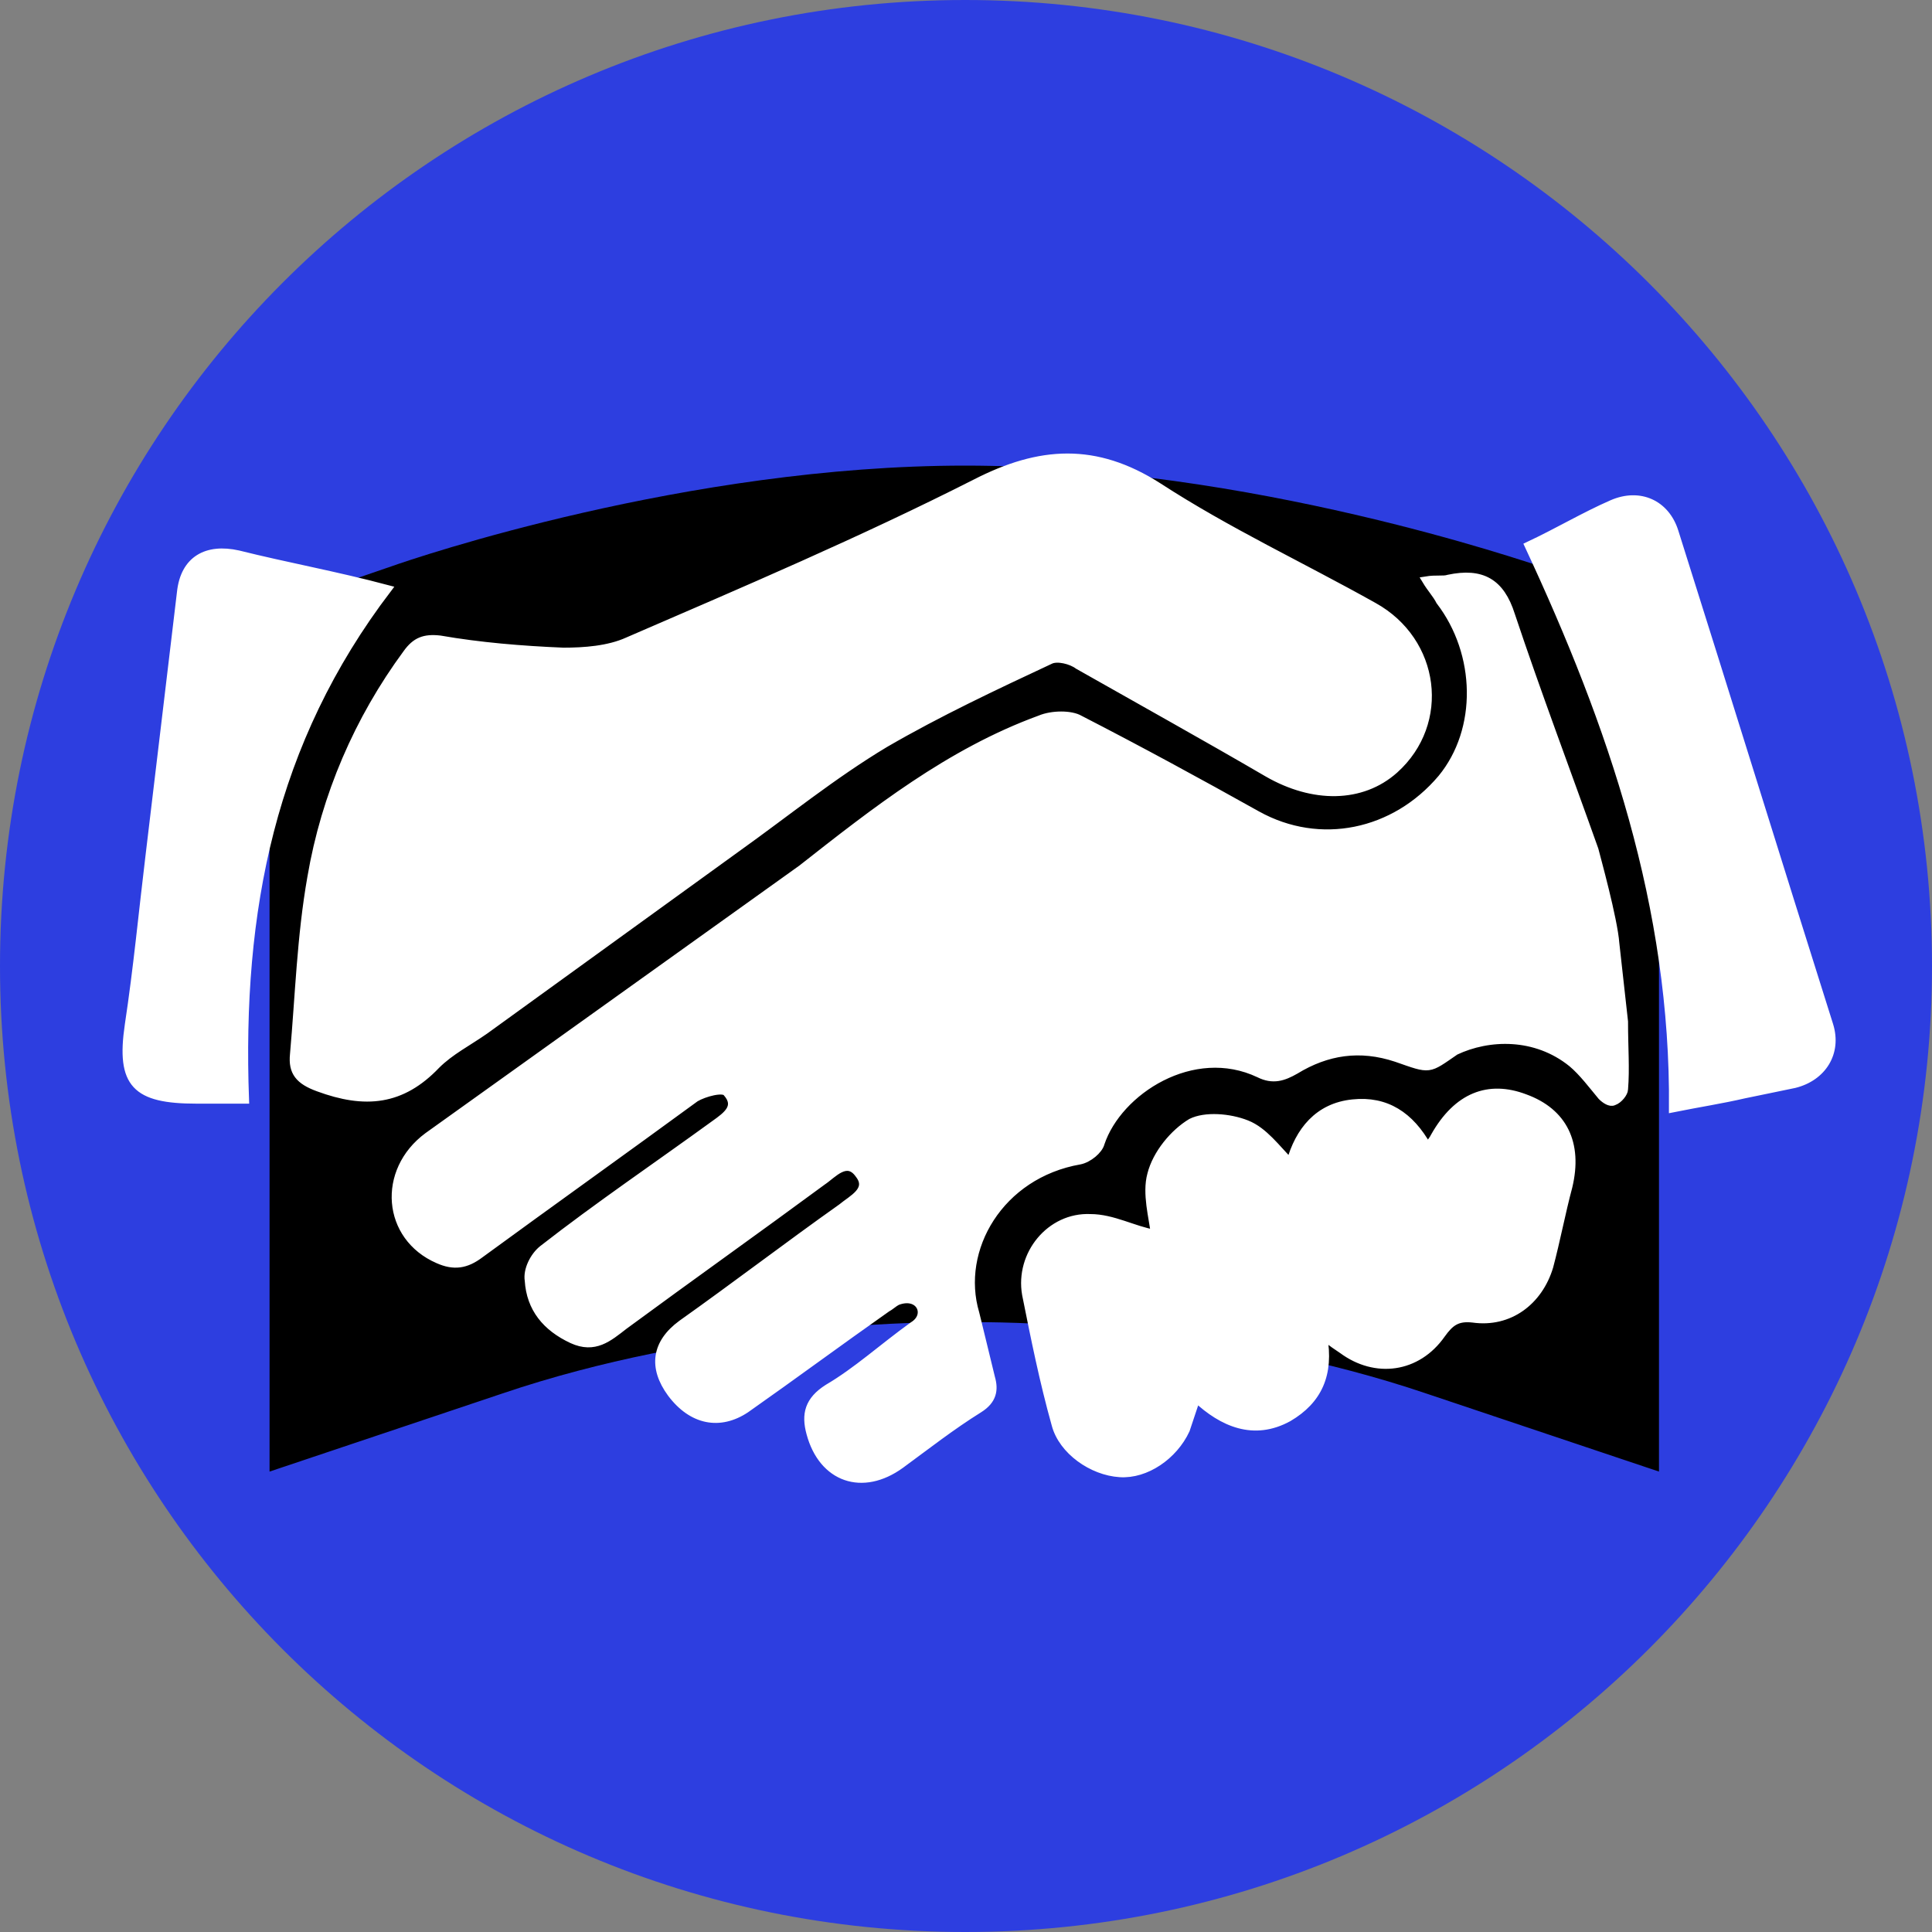 <svg width="48" height="48" viewBox="0 0 48 48" fill="none" xmlns="http://www.w3.org/2000/svg">
<rect x="0" y="0" width="48" height="48" fill="#808080" stroke="none"/>
<path d="M23.979 47.181C36.84 47.181 47.266 36.764 47.266 23.915C47.266 11.065 36.84 0.648 23.979 0.648C11.117 0.648 0.691 11.065 0.691 23.915C0.691 36.764 11.117 47.181 23.979 47.181Z" fill="black"/>
<path fill-rule="evenodd" clip-rule="evenodd" d="M23.978 48C37.242 48 48 37.252 48 24C48 10.748 37.242 0 23.978 0C10.715 0 0 10.748 0 24C0 37.252 10.715 48 23.978 48ZM9.721 14.072C10.326 13.856 17.066 11.568 23.978 11.568C31.064 11.568 37.977 13.986 38.279 14.072L41.217 15.108V36.561L35.428 34.619C30.459 32.935 25.318 32.849 24.324 32.849H24.065H23.978H23.849H23.59C22.596 32.849 17.454 32.935 12.486 34.619L6.697 36.561V15.108L9.721 14.072C9.678 14.072 9.678 14.072 9.721 14.072Z" fill="#2D3EE0"/>
<path fill-rule="evenodd" clip-rule="evenodd" d="M7.732 21.799C8.078 19.77 8.899 17.87 10.108 16.23C10.325 15.928 10.541 15.842 10.929 15.885C11.923 16.058 12.96 16.144 13.997 16.187C14.515 16.187 15.12 16.144 15.595 15.928C18.49 14.676 21.428 13.424 24.236 12C25.835 11.18 27.217 11.094 28.773 12.086C30.501 13.209 32.359 14.072 34.13 15.065C35.685 15.928 35.945 17.957 34.649 19.122C33.828 19.856 32.618 19.856 31.495 19.209C29.939 18.302 28.384 17.439 26.785 16.532C26.613 16.403 26.267 16.317 26.094 16.403C24.712 17.05 23.329 17.698 21.99 18.475C20.694 19.252 19.527 20.201 18.317 21.065L12.053 25.597C11.621 25.899 11.189 26.115 10.843 26.46C9.979 27.367 9.072 27.453 7.905 27.022C7.43 26.849 7.257 26.633 7.3 26.201C7.43 24.734 7.473 23.266 7.732 21.799ZM27.088 30.259C26.094 30.216 25.316 31.165 25.489 32.158C25.705 33.237 25.921 34.316 26.224 35.396C26.396 36.043 27.131 36.561 27.822 36.604C28.47 36.648 29.162 36.173 29.464 35.525C29.55 35.266 29.637 35.007 29.723 34.748C30.371 35.352 31.149 35.698 32.013 35.223C32.748 34.791 33.05 34.144 32.877 33.194C33.093 33.367 33.223 33.453 33.352 33.539C34.173 34.144 35.21 34.014 35.815 33.151C36.031 32.849 36.204 32.719 36.593 32.763C37.5 32.892 38.234 32.331 38.494 31.468C38.667 30.82 38.796 30.13 38.969 29.482C39.228 28.403 38.839 27.626 37.889 27.28C36.982 26.935 36.204 27.237 35.642 28.23C35.599 28.317 35.556 28.36 35.469 28.489C35.037 27.712 34.433 27.324 33.612 27.41C32.748 27.496 32.272 28.101 32.056 28.878C31.711 28.532 31.408 28.101 30.976 27.928C30.544 27.755 29.939 27.712 29.594 27.885C29.162 28.144 28.73 28.662 28.6 29.18C28.47 29.655 28.643 30.259 28.686 30.648C28.168 30.561 27.649 30.259 27.088 30.259ZM40.049 12.518C39.358 12.82 38.71 13.209 37.975 13.554C40.049 18 41.605 22.532 41.561 27.54C42.209 27.41 42.771 27.324 43.333 27.194C43.765 27.108 44.154 27.022 44.586 26.935C45.277 26.763 45.666 26.158 45.45 25.468C44.154 21.367 42.901 17.309 41.605 13.209C41.388 12.518 40.74 12.216 40.049 12.518ZM3.196 25.468C2.98 26.935 3.369 27.324 4.881 27.324H6.091C5.918 22.619 6.739 18.432 9.633 14.633C8.337 14.288 7.127 14.072 5.918 13.77C5.14 13.597 4.578 13.899 4.492 14.719C4.233 16.878 3.974 19.079 3.714 21.237C3.541 22.662 3.412 24.043 3.196 25.468ZM10.627 28.23C9.46 29.093 9.59 30.734 10.886 31.295C11.275 31.468 11.578 31.424 11.923 31.165C13.694 29.87 15.509 28.576 17.28 27.28C17.497 27.151 17.972 27.022 18.058 27.151C18.36 27.496 18.058 27.712 17.756 27.928C16.33 28.964 14.861 29.957 13.479 31.036C13.262 31.209 13.09 31.554 13.133 31.813C13.176 32.504 13.565 32.978 14.213 33.281C14.775 33.539 15.12 33.237 15.509 32.935C17.151 31.727 18.793 30.561 20.434 29.352C20.694 29.18 21.039 28.748 21.342 29.18C21.644 29.568 21.169 29.784 20.91 30C19.57 30.95 18.274 31.942 16.935 32.892C16.287 33.367 16.2 33.971 16.676 34.619C17.194 35.309 17.885 35.439 18.533 35.007C19.7 34.187 20.866 33.324 22.033 32.504C22.119 32.46 22.206 32.374 22.292 32.331C22.854 32.115 23.113 32.676 22.681 32.935C21.903 33.496 21.298 34.057 20.564 34.489C20.089 34.791 20.002 35.137 20.132 35.611C20.434 36.734 21.428 37.079 22.378 36.389C23.027 35.914 23.631 35.439 24.323 35.007C24.668 34.791 24.712 34.532 24.625 34.23C24.496 33.712 24.366 33.151 24.236 32.633C23.761 31.036 24.841 29.18 26.829 28.834C27.045 28.791 27.304 28.576 27.347 28.403C27.779 27.108 29.637 25.899 31.279 26.676C31.624 26.849 31.884 26.763 32.186 26.59C32.964 26.115 33.785 25.986 34.692 26.288C35.556 26.59 35.469 26.59 36.161 26.115C36.982 25.727 38.148 25.683 39.055 26.417C39.315 26.633 39.574 26.978 39.79 27.237C39.876 27.324 40.006 27.41 40.092 27.367C40.222 27.324 40.352 27.151 40.352 27.065C40.395 26.547 40.352 26.029 40.352 25.381L40.136 23.439C40.092 22.834 39.66 21.28 39.617 21.108C38.926 19.165 38.191 17.223 37.543 15.28C37.284 14.46 36.809 14.201 35.988 14.374C35.858 14.417 35.685 14.374 35.426 14.417C35.556 14.633 35.685 14.763 35.772 14.935C36.766 16.23 36.809 18.13 35.815 19.338C34.649 20.719 32.791 21.108 31.235 20.245C29.767 19.424 28.341 18.648 26.829 17.87C26.613 17.741 26.137 17.741 25.835 17.87C23.588 18.691 21.73 20.158 19.916 21.583L10.627 28.23Z" fill="white" stroke="white" stroke-width="0.192" stroke-miterlimit="10"/>
</svg>
